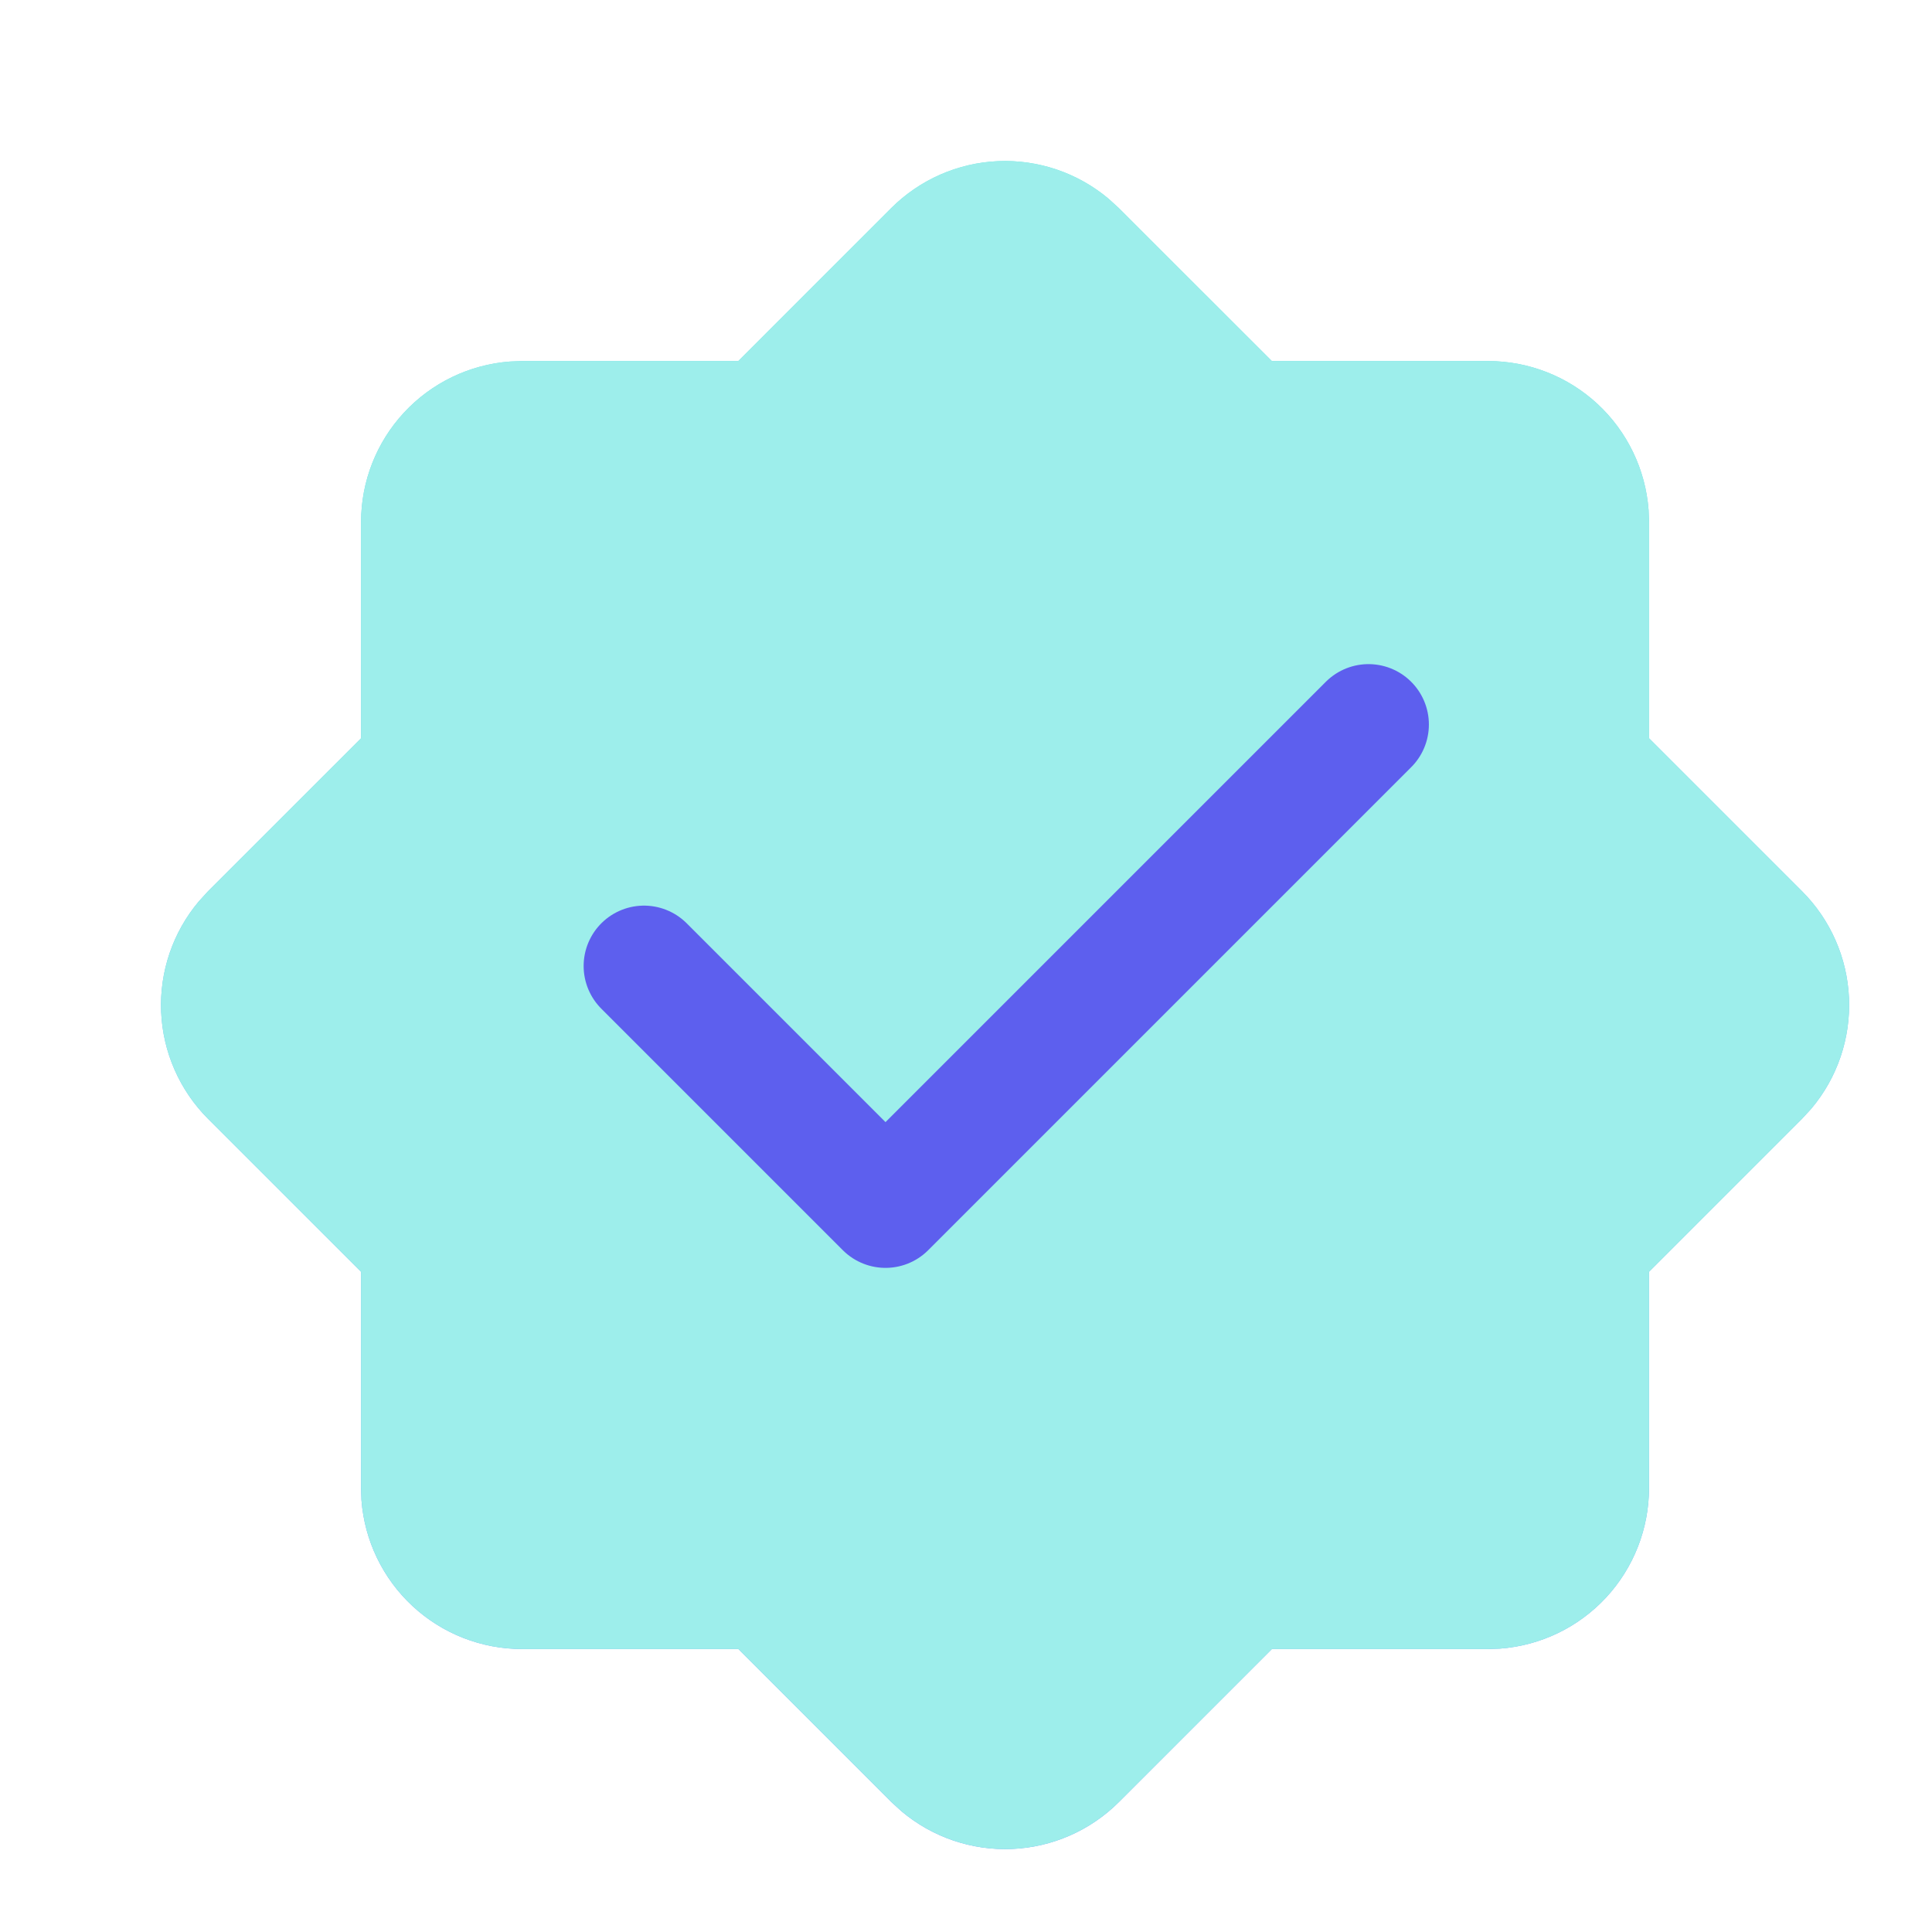 <svg width="56" height="56" viewBox="0 0 56 56" fill="none" xmlns="http://www.w3.org/2000/svg">
<g id="mingcute:certificate-fill">
<g id="Vector">
<path fill-rule="evenodd" clip-rule="evenodd" d="M25.833 6.031C26.659 5.207 27.764 4.721 28.93 4.671C30.097 4.621 31.239 5.01 32.133 5.761L32.432 6.034L36.865 10.465H43.132C44.309 10.465 45.443 10.91 46.306 11.71C47.168 12.511 47.697 13.608 47.785 14.781L47.799 15.131V21.399L52.232 25.832C53.058 26.658 53.544 27.764 53.594 28.931C53.644 30.097 53.255 31.241 52.503 32.134L52.23 32.431L47.797 36.864V43.131C47.797 44.309 47.352 45.443 46.552 46.306C45.751 47.169 44.654 47.698 43.48 47.786L43.132 47.798H36.867L32.434 52.231C31.608 53.057 30.502 53.543 29.335 53.593C28.169 53.643 27.026 53.254 26.132 52.502L25.835 52.231L21.402 47.798H15.132C13.955 47.798 12.821 47.354 11.958 46.553C11.095 45.753 10.566 44.655 10.477 43.481L10.466 43.131V36.864L6.032 32.431C5.207 31.605 4.721 30.499 4.671 29.332C4.621 28.165 5.01 27.022 5.762 26.128L6.032 25.832L10.466 21.399V15.131C10.466 13.954 10.911 12.821 11.711 11.958C12.512 11.095 13.609 10.567 14.782 10.479L15.132 10.465H21.4L25.833 6.031Z" fill="url(#paint0_linear_126_11595)"/>
<path fill-rule="evenodd" clip-rule="evenodd" d="M25.833 6.031C26.659 5.207 27.764 4.721 28.93 4.671C30.097 4.621 31.239 5.01 32.133 5.761L32.432 6.034L36.865 10.465H43.132C44.309 10.465 45.443 10.91 46.306 11.71C47.168 12.511 47.697 13.608 47.785 14.781L47.799 15.131V21.399L52.232 25.832C53.058 26.658 53.544 27.764 53.594 28.931C53.644 30.097 53.255 31.241 52.503 32.134L52.23 32.431L47.797 36.864V43.131C47.797 44.309 47.352 45.443 46.552 46.306C45.751 47.169 44.654 47.698 43.48 47.786L43.132 47.798H36.867L32.434 52.231C31.608 53.057 30.502 53.543 29.335 53.593C28.169 53.643 27.026 53.254 26.132 52.502L25.835 52.231L21.402 47.798H15.132C13.955 47.798 12.821 47.354 11.958 46.553C11.095 45.753 10.566 44.655 10.477 43.481L10.466 43.131V36.864L6.032 32.431C5.207 31.605 4.721 30.499 4.671 29.332C4.621 28.165 5.01 27.022 5.762 26.128L6.032 25.832L10.466 21.399V15.131C10.466 13.954 10.911 12.821 11.711 11.958C12.512 11.095 13.609 10.567 14.782 10.479L15.132 10.465H21.4L25.833 6.031Z" fill="#9DEEEB"/>
</g>
<path id="highlight" d="M18.667 28L25.667 35L39.667 21" stroke="#5D5FEE" stroke-width="3.5" stroke-linecap="round" stroke-linejoin="round"/>
</g>
<defs>
<linearGradient id="paint0_linear_126_11595" x1="29.132" y1="4.667" x2="29.132" y2="53.597" gradientUnits="userSpaceOnUse">
<stop stop-color="#6BE5E1"/>
<stop offset="1" stop-color="#709DF7"/>
</linearGradient>
</defs>
</svg>
